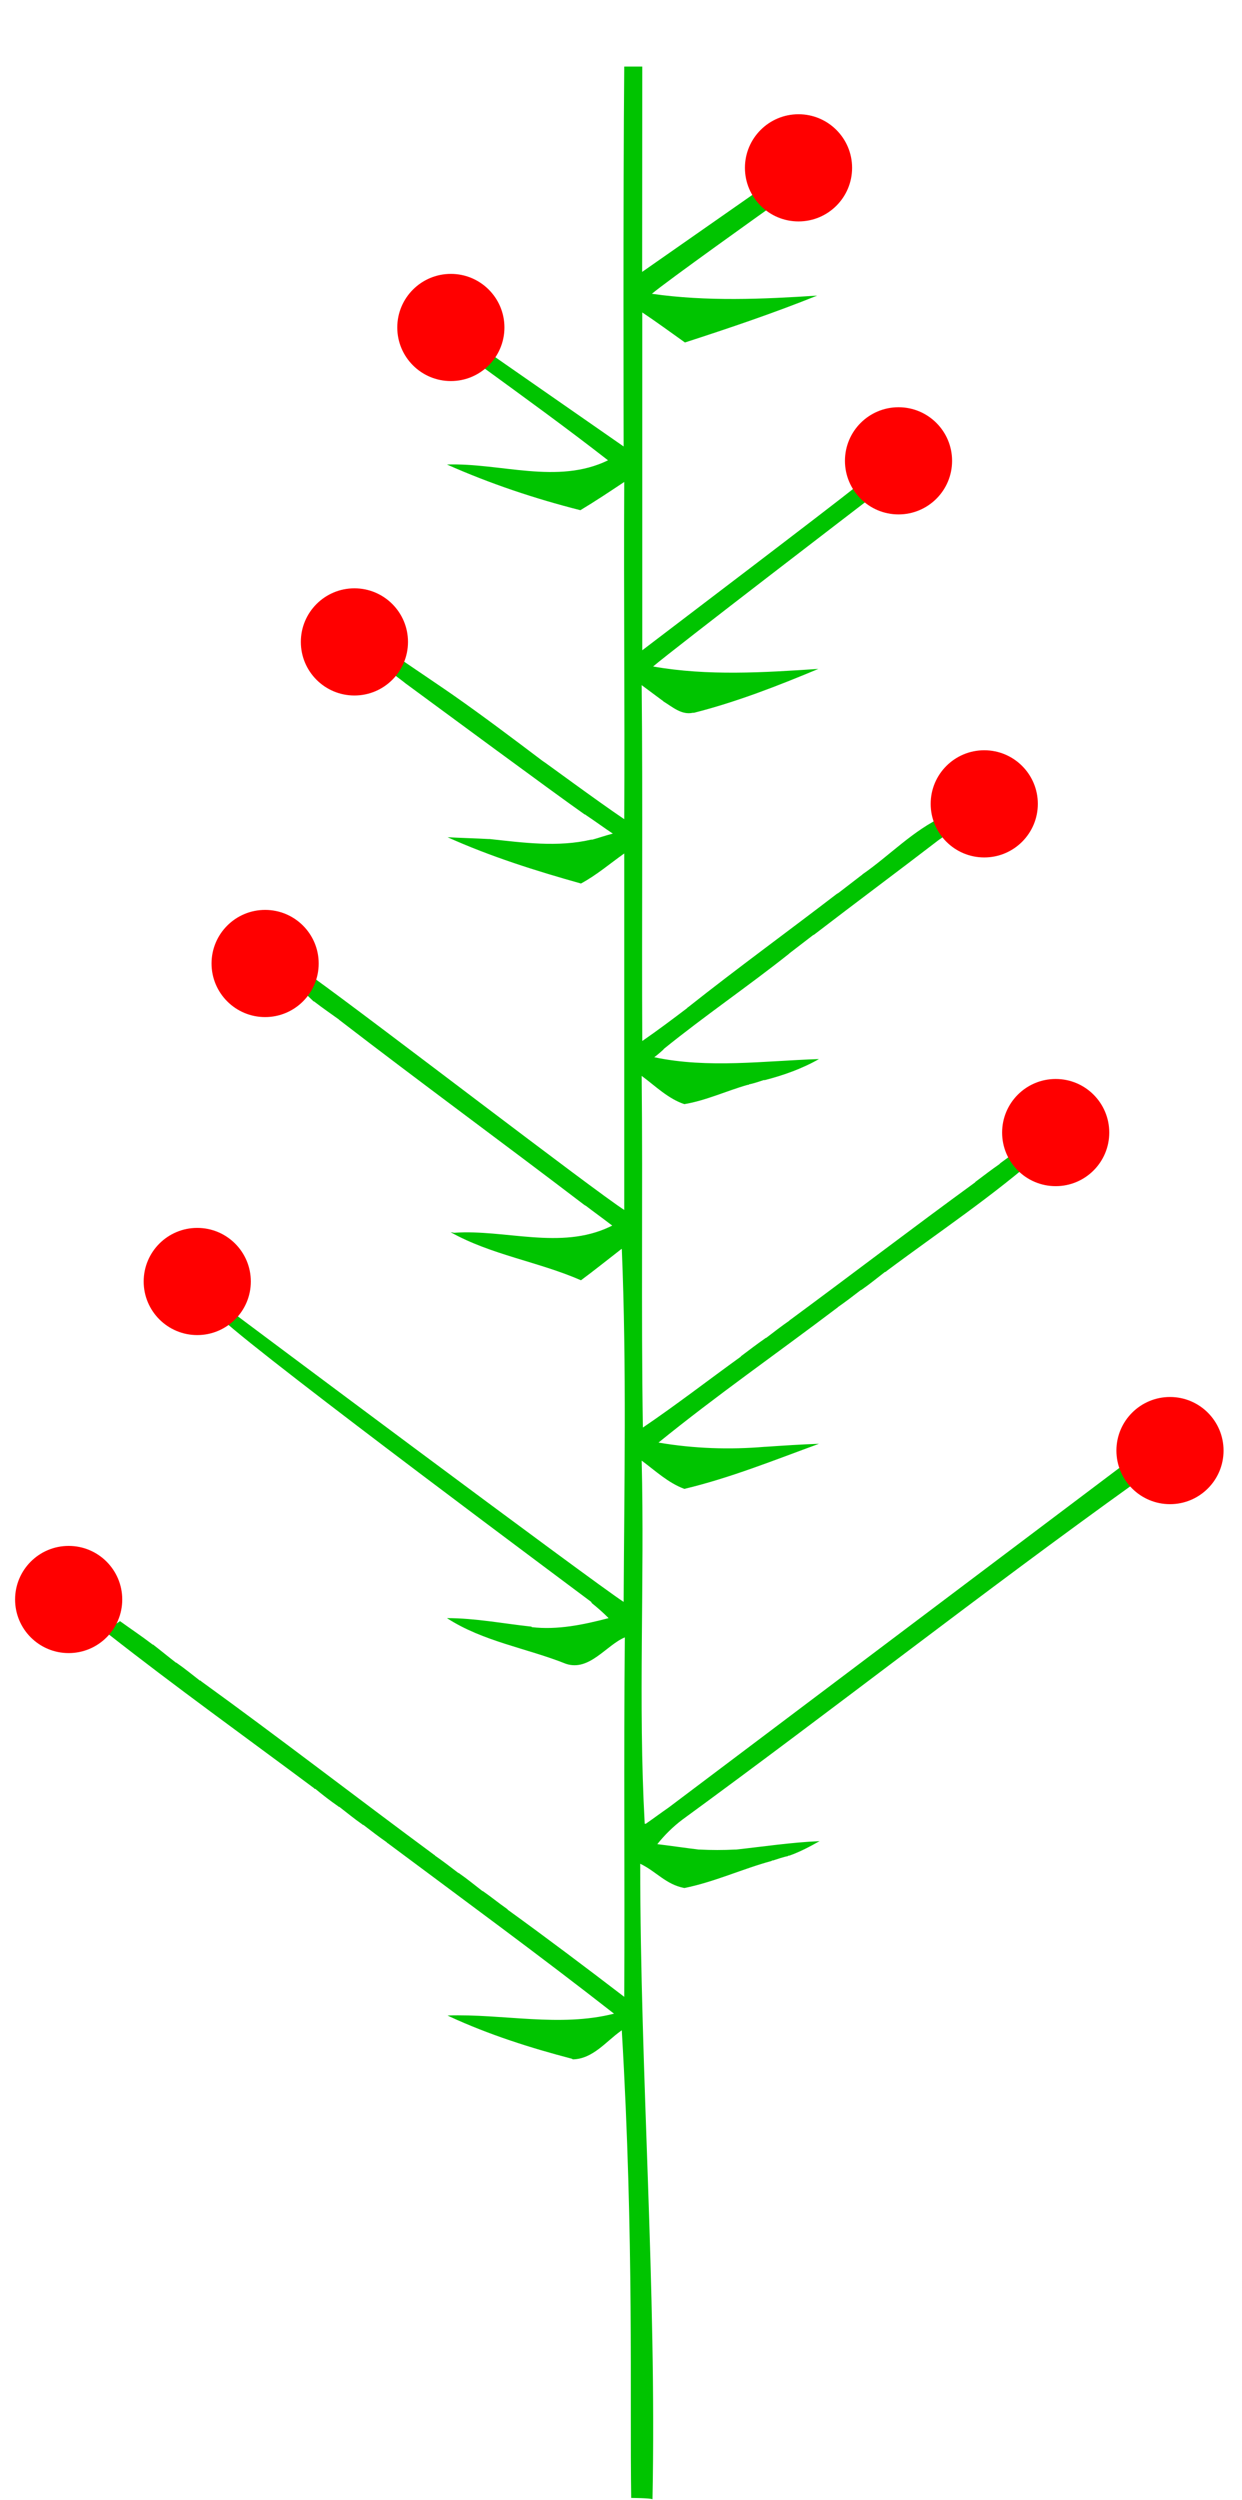 <?xml version="1.0" encoding="UTF-8" standalone="no"?>
<!-- Created with Inkscape (http://www.inkscape.org/) -->
<svg
   xmlns:svg="http://www.w3.org/2000/svg"
   xmlns="http://www.w3.org/2000/svg"
   version="1.0"
   width="329.264"
   height="662.658"
   viewBox="0 0 329.264 662.658"
   id="svg6371"
   xml:space="preserve"><defs
   id="defs6400" />
	
		<g
   transform="matrix(0.973,0,0,0.973,4,17.641)"
   id="Ebene_2">
			<path
   d="M 178.091,474.227 C 175.962,475.699 173.998,477.174 171.869,478.648 C 171.704,478.648 171.704,478.648 171.541,478.648 L 171.541,478.484 C 169.739,445.734 171.541,412.654 170.722,379.74 C 174.488,382.526 177.926,385.801 182.348,387.439 C 194.794,384.49 206.911,379.578 219.029,375.157 C 214.117,375.32 209.367,375.646 204.455,375.977 L 204.292,375.977 C 194.629,376.795 184.967,376.465 175.307,374.828 C 191.027,362.057 207.729,350.428 223.942,338.146 C 223.942,338.146 224.105,338.146 224.105,337.984 C 226.233,336.51 228.363,334.871 230.492,333.234 C 230.655,333.234 230.655,333.234 230.82,333.071 C 232.948,331.597 234.914,329.959 237.042,328.322 C 237.205,328.322 237.37,328.322 237.37,328.158 C 251.615,317.515 266.68,307.526 280.108,295.573 L 278.961,295.081 L 278.798,294.918 C 277.98,294.59 276.342,293.771 275.524,293.443 L 275.359,293.607 C 273.067,295.245 270.774,297.046 268.483,298.684 C 268.318,298.848 268.318,298.848 268.155,299.012 C 266.026,300.485 263.896,302.123 261.932,303.597 C 261.768,303.76 261.605,303.76 261.605,303.924 C 244.739,316.206 228.036,328.977 211.169,341.422 C 211.169,341.422 211.004,341.422 211.004,341.588 C 208.876,343.06 206.748,344.697 204.62,346.334 C 204.455,346.334 204.455,346.334 204.292,346.5 C 202.163,347.973 200.033,349.609 198.069,351.084 C 197.905,351.247 197.741,351.247 197.741,351.413 C 188.898,357.797 180.219,364.514 171.05,370.734 C 170.557,338.803 171.05,306.872 170.722,274.94 C 174.488,277.724 177.926,281.162 182.348,282.637 C 188.244,281.654 193.811,279.034 199.542,277.396 C 199.707,277.396 199.87,277.396 200.033,277.232 C 201.016,277.068 202.982,276.414 203.963,276.086 C 204.126,276.086 204.292,276.086 204.292,276.086 C 209.367,274.776 214.444,272.975 219.029,270.355 C 204.126,270.846 188.898,272.975 174.161,269.863 C 174.816,269.373 176.782,267.735 176.782,267.571 C 187.917,258.564 199.707,250.541 210.841,241.699 L 211.004,241.535 C 213.133,239.897 215.263,238.259 217.391,236.622 C 217.554,236.622 217.554,236.458 217.719,236.458 C 229.017,227.78 240.48,219.264 251.78,210.585 C 251.943,210.585 255.545,207.801 256.528,206.819 C 255.708,206.164 254.071,204.854 253.252,204.199 L 253.089,204.199 C 244.739,207.965 238.188,215.006 230.82,220.083 C 230.82,220.247 230.655,220.247 230.655,220.247 C 228.526,221.884 226.398,223.522 224.269,225.159 C 224.105,225.159 224.105,225.323 223.942,225.323 C 210.513,235.639 196.757,245.628 183.332,256.272 C 183.332,256.272 183.167,256.272 183.167,256.436 C 179.073,259.547 175.142,262.495 170.885,265.442 C 170.722,233.019 171.05,200.76 170.722,168.501 C 172.686,169.975 174.488,171.285 176.454,172.759 C 176.454,172.759 176.617,172.759 176.617,172.922 C 179.073,174.396 181.529,176.688 184.641,176.034 C 184.804,176.034 184.967,176.034 184.967,176.034 C 196.594,173.085 207.894,168.665 218.865,164.079 C 203.963,165.062 188.735,166.044 173.833,163.424 C 179.401,158.676 232.353,118.103 232.353,118.103 C 232.353,118.103 230,114.954 229.508,114.135 C 221.321,120.685 179.891,152.125 170.885,159.003 C 170.885,128.218 170.885,97.597 170.885,66.975 C 174.816,69.595 178.582,72.378 182.511,75.162 C 194.629,71.232 206.748,67.138 218.538,62.39 C 203.635,63.372 188.407,64.027 173.506,61.898 C 177.108,58.787 205.601,38.482 205.601,38.482 L 202.163,34.06 L 170.853,55.937 L 170.885,0 L 165.973,0 L 165.973,0 C 165.645,34.552 165.809,103.491 165.809,103.491 L 129.784,78.437 C 129.784,78.437 128.31,81.057 127.655,82.04 C 139.118,90.391 150.417,98.579 161.552,107.258 C 147.796,113.972 132.24,107.913 117.666,108.403 C 129.457,113.644 141.738,117.738 154.019,120.849 C 158.113,118.393 162.042,115.772 165.973,113.153 C 165.809,143.774 166.137,174.396 165.973,205.017 C 158.44,199.942 143.866,189.134 143.703,189.134 L 143.703,189.134 C 135.677,183.074 127.654,177.016 119.467,171.285 C 119.303,171.121 104.075,160.804 104.075,160.804 C 103.419,161.623 102.109,163.26 101.455,164.243 C 102.928,165.39 106.203,167.846 106.367,168.01 C 114.391,173.904 146.977,197.976 155.165,203.708 C 155.329,203.708 155.493,203.872 155.493,203.872 C 157.949,205.509 160.405,207.311 162.862,208.948 C 160.896,209.439 159.095,210.094 157.294,210.585 C 157.13,210.585 156.966,210.585 156.966,210.585 C 147.796,212.714 138.462,211.404 129.292,210.421 C 129.128,210.421 129.128,210.421 128.964,210.421 C 126.181,210.258 120.614,210.094 117.83,209.93 C 129.457,215.17 141.902,219.1 154.183,222.539 C 158.44,220.247 162.042,217.136 165.973,214.352 C 165.973,246.774 165.973,279.034 165.973,311.457 C 157.785,306.217 97.361,259.711 81.149,248.084 C 80.167,248.74 78.529,249.722 77.71,250.377 L 78.365,251.687 C 79.02,252.505 80.658,253.98 81.313,254.635 C 81.476,254.635 81.64,254.799 81.64,254.799 C 83.77,256.436 85.898,257.91 88.19,259.547 L 88.354,259.711 C 110.46,276.741 133.058,293.28 155.165,310.146 C 155.329,310.146 155.329,310.311 155.493,310.311 C 157.622,311.948 159.915,313.585 162.042,315.223 L 162.698,315.714 L 162.042,316.042 C 148.615,322.427 133.55,316.696 119.631,317.678 L 118.648,317.515 C 129.784,323.738 142.556,325.539 154.183,330.615 C 157.949,327.832 161.388,325.047 164.991,322.264 C 165.154,322.101 165.154,322.101 165.317,322.101 L 165.317,322.264 C 166.628,354.195 165.973,386.291 165.809,418.223 C 158.113,413.31 58.715,338.965 58.715,338.965 L 56.422,341.259 C 68.868,352.721 154.837,416.585 156.966,418.223 C 156.966,418.385 157.13,418.385 157.13,418.552 C 158.768,419.859 160.242,421.172 161.715,422.646 C 154.837,424.446 147.796,425.92 140.755,425.102 C 140.755,424.936 140.591,424.936 140.427,424.936 C 132.895,424.117 125.363,422.646 117.666,422.646 C 127.491,429.029 139.445,430.833 150.089,435.09 C 156.475,437.217 161.06,430.014 166.137,427.885 C 165.809,460.473 166.137,493.223 165.973,525.809 C 155.493,517.785 144.849,509.76 134.205,502.064 C 134.205,501.898 134.041,501.898 133.877,501.736 C 131.749,500.262 129.784,498.625 127.655,497.152 C 127.491,496.986 127.327,496.986 127.327,496.986 C 125.199,495.35 123.233,493.711 121.105,492.24 C 120.941,492.074 120.941,492.074 120.777,492.074 C 118.648,490.436 116.52,488.799 114.391,487.328 C 114.391,487.162 114.227,487.162 114.227,487.162 C 92.939,471.441 71.979,455.23 50.691,439.84 C 50.691,439.674 50.527,439.674 50.363,439.674 C 48.235,438.035 46.27,436.398 44.141,434.927 C 43.977,434.761 43.813,434.761 43.813,434.761 C 41.685,433.123 39.72,431.486 37.591,429.848 C 37.427,429.848 37.427,429.848 37.263,429.686 C 34.48,427.559 31.532,425.592 28.584,423.465 C 27.766,424.117 25.964,425.102 24.982,425.592 L 25.31,426.902 C 43.65,441.311 62.809,455.066 81.476,468.986 C 81.476,469.148 81.64,469.148 81.804,469.148 C 83.77,470.787 85.898,472.424 88.026,473.898 C 88.19,474.061 88.19,474.061 88.354,474.061 C 90.483,475.699 92.448,477.336 94.577,478.811 C 94.74,478.975 94.74,478.975 94.904,478.975 C 97.033,480.611 99.162,482.248 101.291,483.723 C 101.291,483.887 101.455,483.887 101.455,483.887 C 122.087,499.279 142.883,514.51 163.189,530.393 C 148.288,534.16 133.058,530.393 117.83,530.885 L 118.485,531.211 C 129.128,536.123 140.427,539.729 151.727,542.674 C 151.89,542.838 152.053,542.838 152.053,542.838 C 157.458,542.674 161.06,537.924 164.991,535.143 C 165.154,534.979 165.154,534.979 165.317,534.979 L 165.317,535.143 C 168.672,592.186 167.452,635.49 167.871,662.307 C 168.034,662.307 172.85,662.328 173.669,662.658 C 174.816,604.852 170.327,547.355 170.327,489.551 C 174.749,491.68 177.272,495.186 182.348,496.168 C 190.536,494.529 198.232,490.93 206.092,488.799 C 206.256,488.637 206.419,488.637 206.583,488.637 C 207.566,488.311 209.532,487.654 210.513,487.49 C 210.676,487.328 210.841,487.328 211.004,487.328 C 213.789,486.342 216.573,484.871 219.192,483.396 C 211.496,483.723 203.963,484.871 196.431,485.689 C 196.267,485.689 196.104,485.689 196.104,485.689 C 192.992,485.854 189.716,485.854 186.606,485.689 C 186.606,485.689 186.442,485.689 186.279,485.689 C 183.495,485.361 177.763,484.541 174.979,484.215 C 176.945,481.76 179.238,479.467 181.857,477.502 C 223.123,447.371 263.57,415.604 305.162,385.801 L 305.162,384.652 C 303.034,384.652 301.887,383.672 302.051,381.541 L 300.905,381.707 L 178.091,474.227 z "
   style="fill:#00c400"
   id="path6376" />
		</g>
		<g
   transform="matrix(0.973,0,0,0.973,4,17.641)"
   id="Ebene_3">
			<circle
   cx="14.598"
   cy="417.573"
   r="14.598"
   style="fill:#ff0000"
   id="circle6379" /> 
			<circle
   cx="118.731"
   cy="71.073"
   r="14.598"
   style="fill:#ff0000"
   id="circle6381" /> 
			<circle
   cx="92.455"
   cy="156.725"
   r="14.598"
   style="fill:#ff0000"
   id="circle6383" /> 
			<circle
   cx="68.124"
   cy="244.324"
   r="14.598"
   style="fill:#ff0000"
   id="circle6385" /> 
			<circle
   cx="49.633"
   cy="330.947"
   r="14.598"
   style="fill:#ff0000"
   id="circle6387" /> 
			<path
   d="M 300.072,377.008 C 300.072,385.07 306.608,391.604 314.672,391.604 C 322.729,391.604 329.264,385.07 329.264,377.008 C 329.264,368.945 322.729,362.409 314.672,362.409 C 306.608,362.409 300.072,368.945 300.072,377.008 z "
   style="fill:#ff0000"
   id="path6389" />
			<circle
   cx="213.455"
   cy="27.587"
   r="14.599"
   style="fill:#ff0000"
   id="circle6391" /> 
			<path
   d="M 226.107,107.4 C 226.107,115.463 232.642,121.997 240.706,121.997 C 248.77,121.997 255.299,115.463 255.299,107.4 C 255.299,99.337 248.77,92.801 240.706,92.801 C 232.642,92.801 226.107,99.337 226.107,107.4 z "
   style="fill:#ff0000"
   id="path6393" />
			<circle
   cx="264.063"
   cy="200.838"
   r="14.599"
   style="fill:#ff0000"
   id="circle6395" /> 
			<path
   d="M 268.93,290.381 C 268.93,298.444 275.466,304.978 283.529,304.978 C 291.593,304.978 298.123,298.444 298.123,290.381 C 298.123,282.318 291.593,275.783 283.529,275.783 C 275.466,275.783 268.93,282.318 268.93,290.381 z "
   style="fill:#ff0000"
   id="path6397" />
		</g>
	</svg>